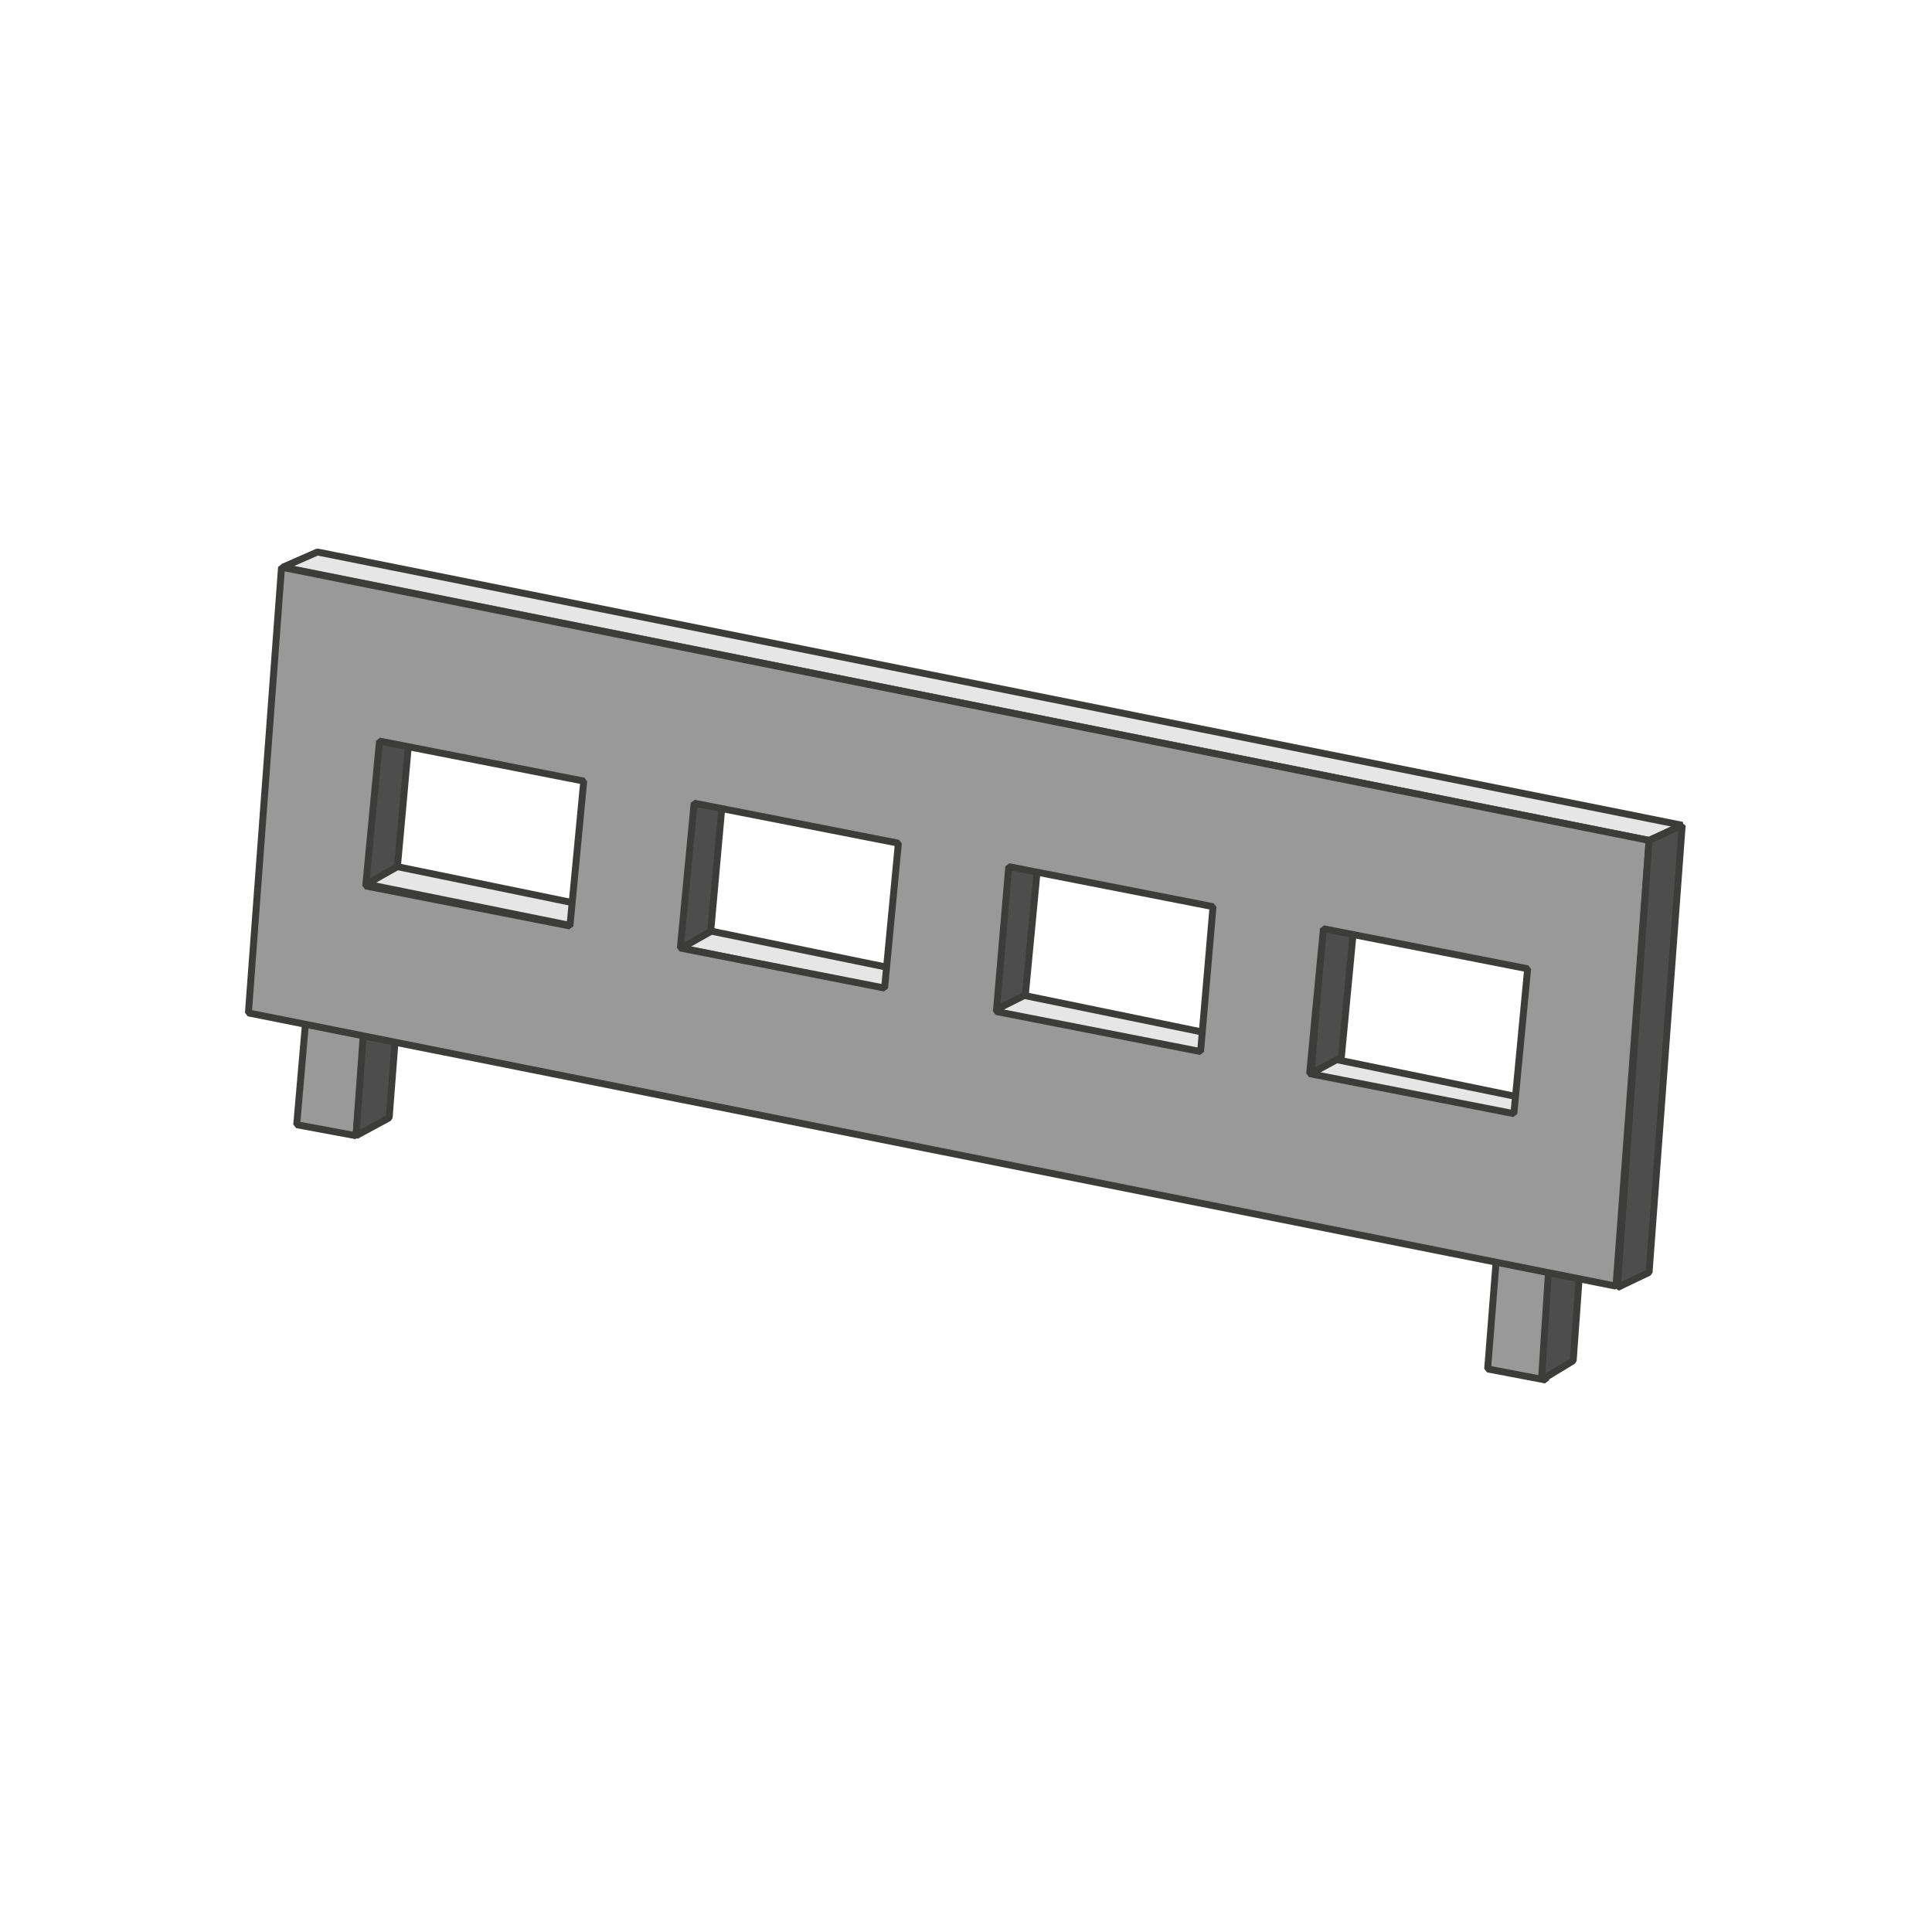 <?xml version="1.0" encoding="utf-8"?>
<!-- Generator: Adobe Illustrator 19.0.0, SVG Export Plug-In . SVG Version: 6.00 Build 0)  -->
<svg version="1.1" id="Ebene_1" xmlns="http://www.w3.org/2000/svg" xmlns:xlink="http://www.w3.org/1999/xlink" x="0px" y="0px"
	 width="140px" height="140px" viewBox="-2429 2431 140 140" style="enable-background:new -2429 2431 140 140;"
	 xml:space="preserve">
<style type="text/css">
	.st0{fill:#E6E6E6;stroke:#3C3C3B;stroke-width:0.5;stroke-miterlimit:1;}
	.st1{fill:#999999;stroke:#3C3C3B;stroke-width:0.5;stroke-miterlimit:1;}
	.st2{fill:#4D4D4D;stroke:#3C3C3B;stroke-width:0.5;stroke-miterlimit:1;}
	.st3{fill:#D1D1D1;}
</style>
<polygon class="st0" points="-2403.9,2498.8 -2406.4,2499.8 -2402.2,2500.7 -2399.7,2499.6 "/>
<polygon class="st1" points="-2402.2,2500.7 -2403.2,2513.3 -2407.5,2512.5 -2406.4,2499.8 "/>
<polygon class="st0" points="-2317.7,2516.4 -2320.2,2517.5 -2315.9,2518.3 -2313.5,2517.2 "/>
<polygon class="st1" points="-2315.9,2518.3 -2317,2531 -2321.2,2530.2 -2320.2,2517.5 "/>
<polygon class="st0" points="-2408,2492.2 -2408.7,2493.8 -2311.5,2513.5 -2309.2,2512.5 "/>
<polygon class="st2" points="-2398.7,2477.2 -2401,2478.2 -2402.5,2495.1 -2400.2,2493.8 "/>
<polygon class="st2" points="-2376,2481.8 -2378.3,2482.9 -2379.8,2499.8 -2377.5,2498.5 "/>
<polygon class="st2" points="-2353.1,2486.3 -2355.5,2487.4 -2356.9,2504.2 -2354.7,2503.1 "/>
<polygon class="st2" points="-2330.2,2490.8 -2332.6,2491.9 -2334,2508.8 -2331.8,2507.6 "/>
<polygon class="st2" points="-2399.6,2496.5 -2402,2496.5 -2403.2,2513.3 -2400.8,2512 "/>
<polygon class="st2" points="-2313.8,2513 -2316.2,2514.1 -2317.3,2531 -2315,2529.6 "/>
<polygon class="st0" points="-2406,2471 -2408.5,2472.1 -2309.5,2491.9 -2307.1,2490.8 "/>
<path class="st1" d="M-2309.5,2491.9l-99.1-19.8l-2.4,32.3l99.1,19.8L-2309.5,2491.9z M-2378.7,2489.2l14.8,2.9l-1,10.5l-14.8-2.9
	L-2378.7,2489.2z M-2387.7,2498.1l-14.8-2.9l1-10.5l14.8,2.9L-2387.7,2498.1z M-2355.9,2493.8l14.8,2.9l-0.9,10.5l-14.8-2.9
	L-2355.9,2493.8z M-2333.1,2498.3l14.8,2.9l-1,10.5l-14.8-2.9L-2333.1,2498.3z"/>
<polygon class="st2" points="-2307.1,2490.8 -2309.5,2491.9 -2311.8,2524.3 -2309.5,2523.2 "/>
<path class="st3" d="M-2311.4,2513.4"/>
</svg>
